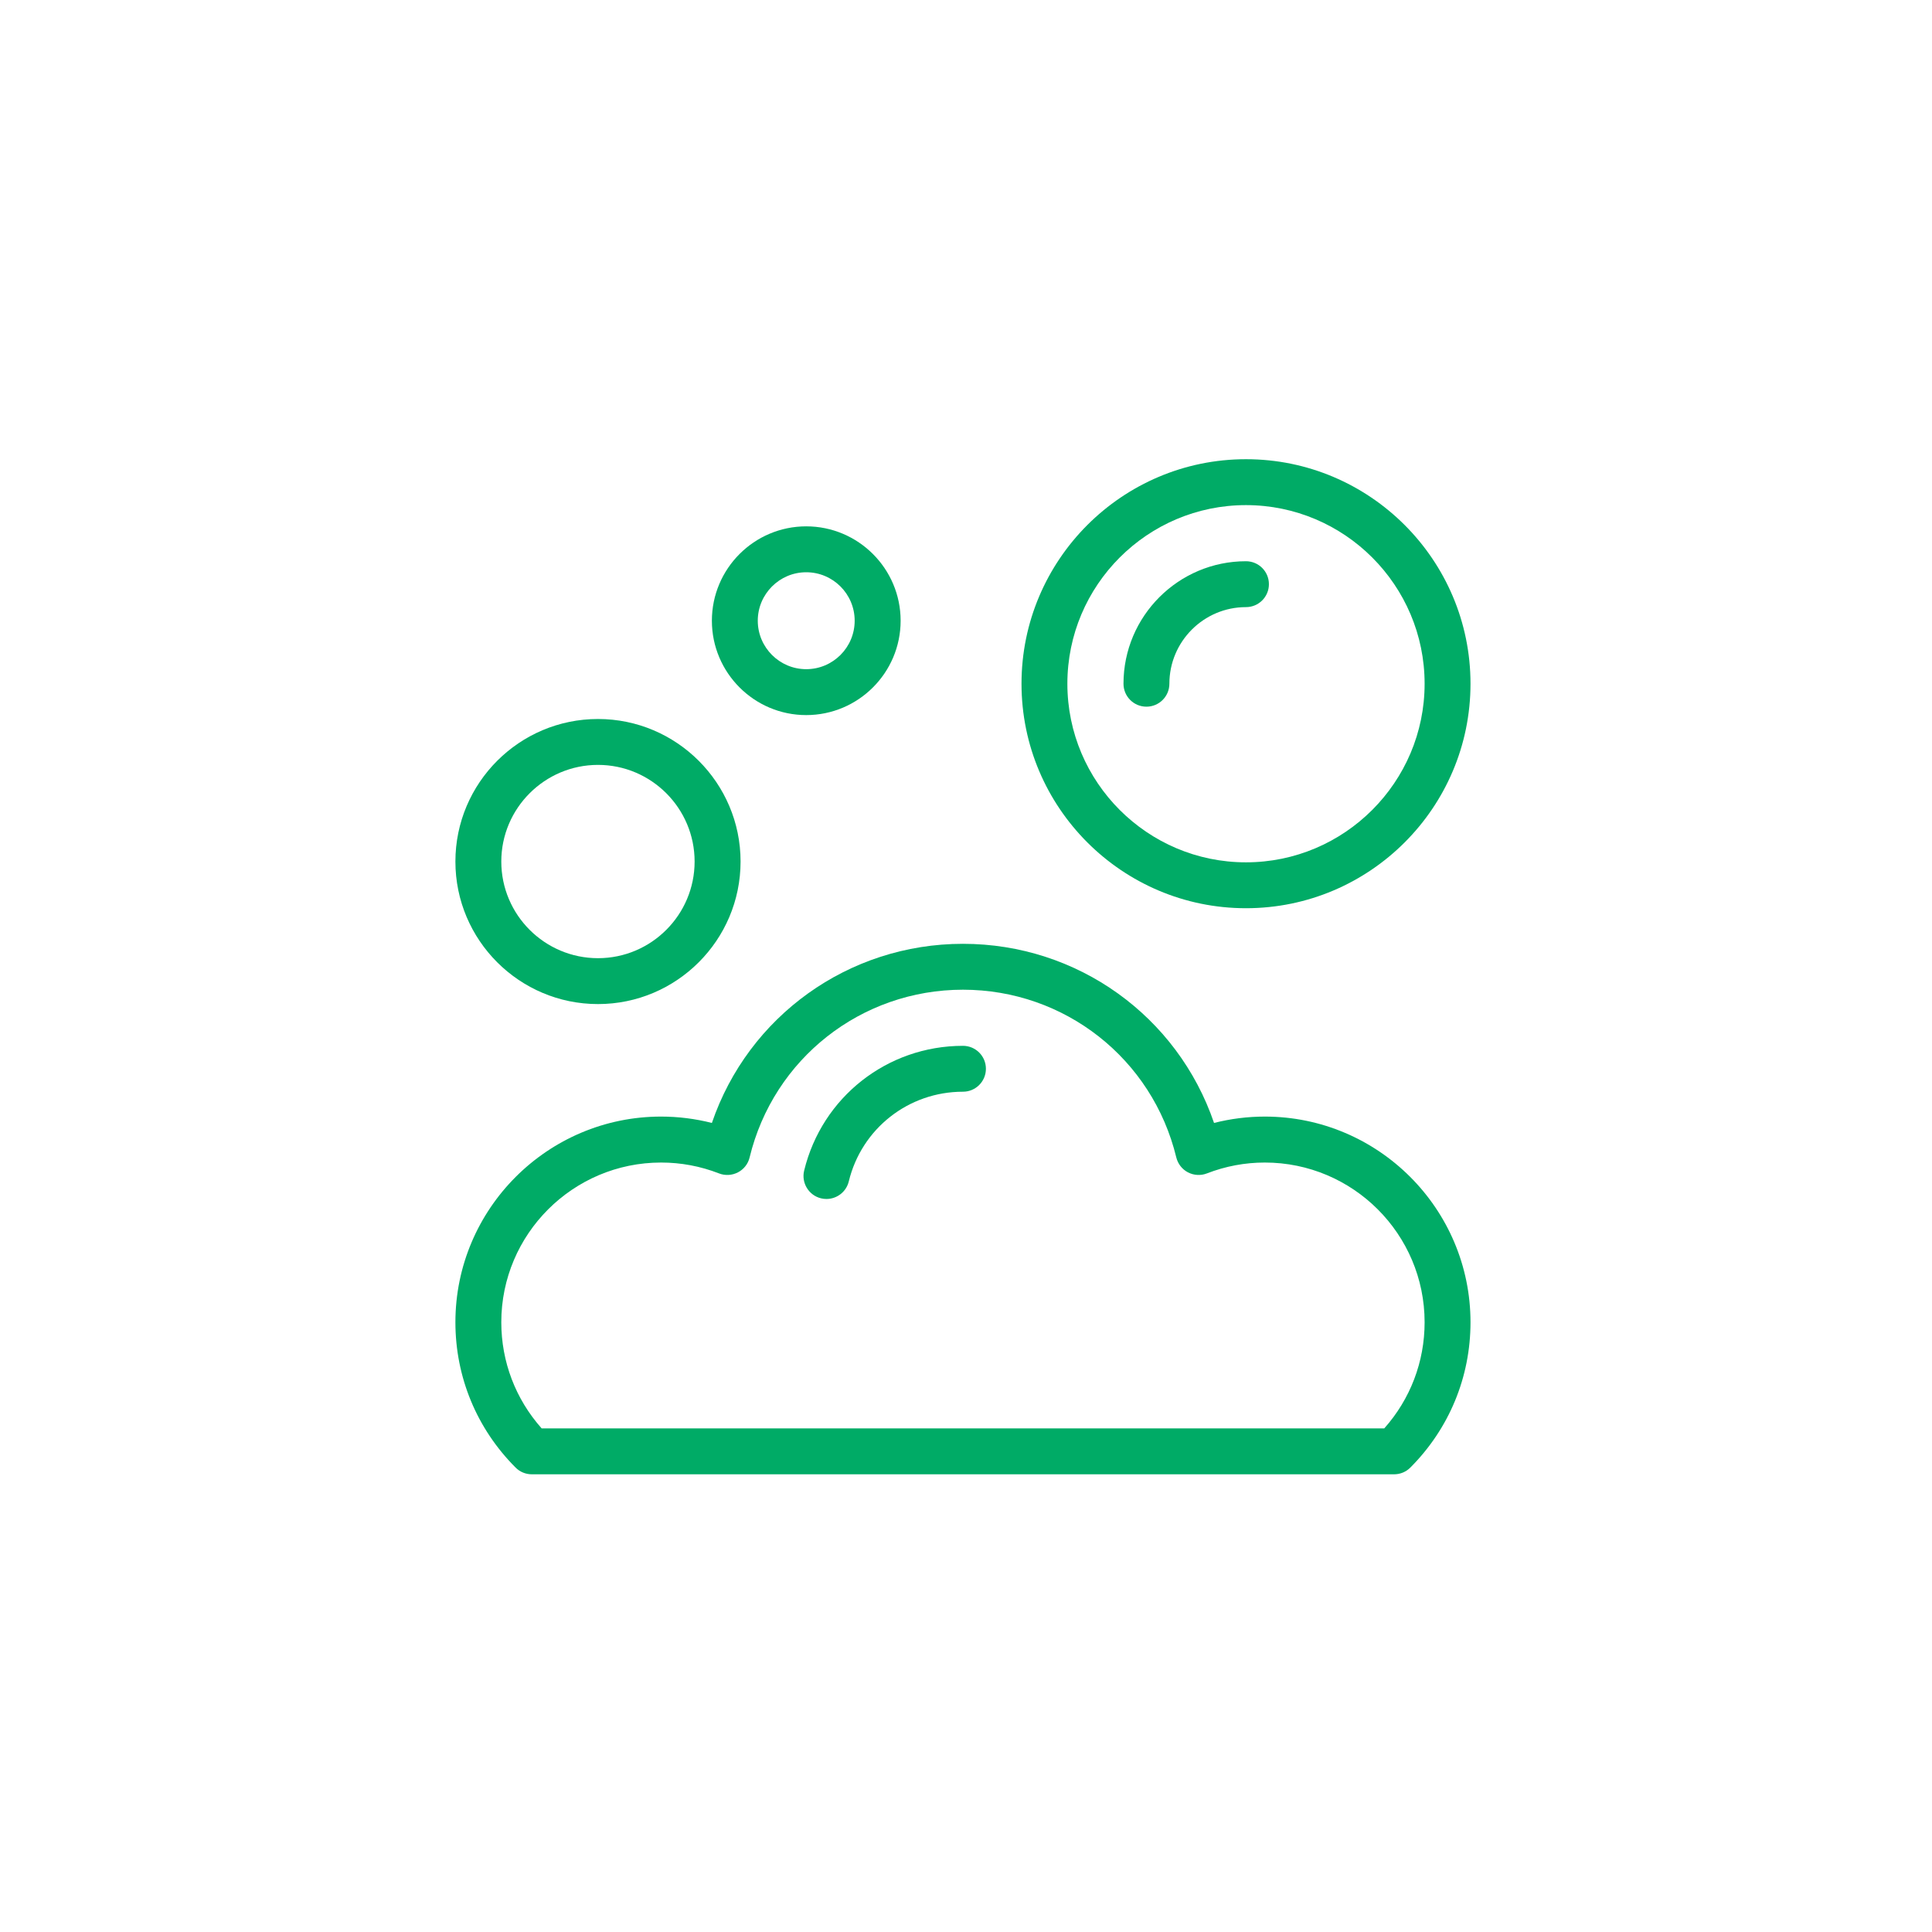 <?xml version="1.0" encoding="UTF-8"?>
<svg width="85px" height="85px" viewBox="0 0 85 85" version="1.1" xmlns="http://www.w3.org/2000/svg" xmlns:xlink="http://www.w3.org/1999/xlink">
    <!-- Generator: Sketch 46.2 (44496) - http://www.bohemiancoding.com/sketch -->
    <title>icon-green-6</title>
    <desc>Created with Sketch.</desc>
    <defs></defs>
    <g id="Symbols" stroke="none" stroke-width="1" fill="none" fill-rule="evenodd">
        <g id="icon-green-6" fill="#00AB66">
            <g id="Group-3" transform="translate(20, 20)">
                <path d="M3.831,42.844 L40.901,42.844 C42.048,41.555 42.677,39.913 42.677,38.174 C42.677,34.297 39.524,31.147 35.647,31.147 C34.772,31.147 33.917,31.308 33.099,31.625 C32.829,31.731 32.525,31.713 32.266,31.579 C32.008,31.445 31.822,31.205 31.752,30.922 C30.7,26.577 26.842,23.543 22.366,23.543 C17.891,23.543 14.032,26.577 12.98,30.922 C12.913,31.205 12.725,31.445 12.466,31.579 C12.208,31.713 11.904,31.731 11.633,31.625 C10.818,31.308 9.961,31.147 9.085,31.147 C5.208,31.147 2.055,34.297 2.055,38.174 C2.055,39.913 2.685,41.555 3.831,42.844 Z M41.336,44.863 L3.396,44.863 C3.129,44.863 2.87,44.757 2.682,44.565 C0.976,42.856 0.036,40.588 0.036,38.174 C0.036,33.184 4.096,29.125 9.085,29.125 C9.842,29.125 10.59,29.22 11.32,29.405 C12.922,24.714 17.322,21.524 22.366,21.524 C27.41,21.524 31.81,24.714 33.413,29.405 C34.142,29.22 34.89,29.125 35.647,29.125 C40.637,29.125 44.696,33.184 44.696,38.174 C44.696,40.588 43.756,42.856 42.051,44.565 C41.862,44.757 41.604,44.863 41.336,44.863 L41.336,44.863 Z" id="Fill-48"></path>
                <path d="M16.361,32.75 C16.282,32.75 16.203,32.741 16.124,32.722 C15.583,32.592 15.248,32.044 15.379,31.503 C16.164,28.268 19.037,26.012 22.366,26.012 C22.926,26.012 23.376,26.465 23.376,27.021 C23.376,27.578 22.926,28.031 22.366,28.031 C19.97,28.031 17.906,29.654 17.343,31.977 C17.231,32.44 16.817,32.75 16.361,32.75" id="Fill-49"></path>
                <path d="M34.817,2.223 C30.484,2.223 26.96,5.748 26.96,10.081 C26.96,14.414 30.484,17.939 34.817,17.939 C39.15,17.939 42.677,14.414 42.677,10.081 C42.677,5.748 39.15,2.223 34.817,2.223 Z M34.817,19.958 C29.372,19.958 24.942,15.528 24.942,10.081 C24.942,4.634 29.372,0.203 34.817,0.203 C40.266,0.203 44.696,4.634 44.696,10.081 C44.696,15.528 40.266,19.958 34.817,19.958 L34.817,19.958 Z" id="Fill-50"></path>
                <path d="M30.439,11.091 C29.879,11.091 29.429,10.639 29.429,10.081 C29.429,7.109 31.847,4.692 34.817,4.692 C35.377,4.692 35.827,5.144 35.827,5.702 C35.827,6.259 35.377,6.711 34.817,6.711 C32.959,6.711 31.448,8.223 31.448,10.081 C31.448,10.639 30.995,11.091 30.439,11.091" id="Fill-51"></path>
                <path d="M6.309,13.652 C3.965,13.652 2.055,15.56 2.055,17.904 C2.055,20.25 3.965,22.156 6.309,22.156 C8.653,22.156 10.56,20.25 10.56,17.904 C10.56,15.56 8.653,13.652 6.309,13.652 Z M6.309,24.175 C2.849,24.175 0.036,21.363 0.036,17.904 C0.036,14.446 2.849,11.633 6.309,11.633 C9.766,11.633 12.582,14.446 12.582,17.904 C12.582,21.363 9.766,24.175 6.309,24.175 L6.309,24.175 Z" id="Fill-52"></path>
                <path d="M15.47,5.177 C14.297,5.177 13.339,6.133 13.339,7.309 C13.339,8.485 14.297,9.441 15.47,9.441 C16.647,9.441 17.602,8.485 17.602,7.309 C17.602,6.133 16.647,5.177 15.47,5.177 Z M15.47,11.461 C13.181,11.461 11.32,9.598 11.32,7.309 C11.32,5.02 13.181,3.157 15.47,3.157 C17.76,3.157 19.624,5.02 19.624,7.309 C19.624,9.598 17.76,11.461 15.47,11.461 L15.47,11.461 Z" id="Fill-53"></path>
            </g>
        </g>
    </g>
</svg>